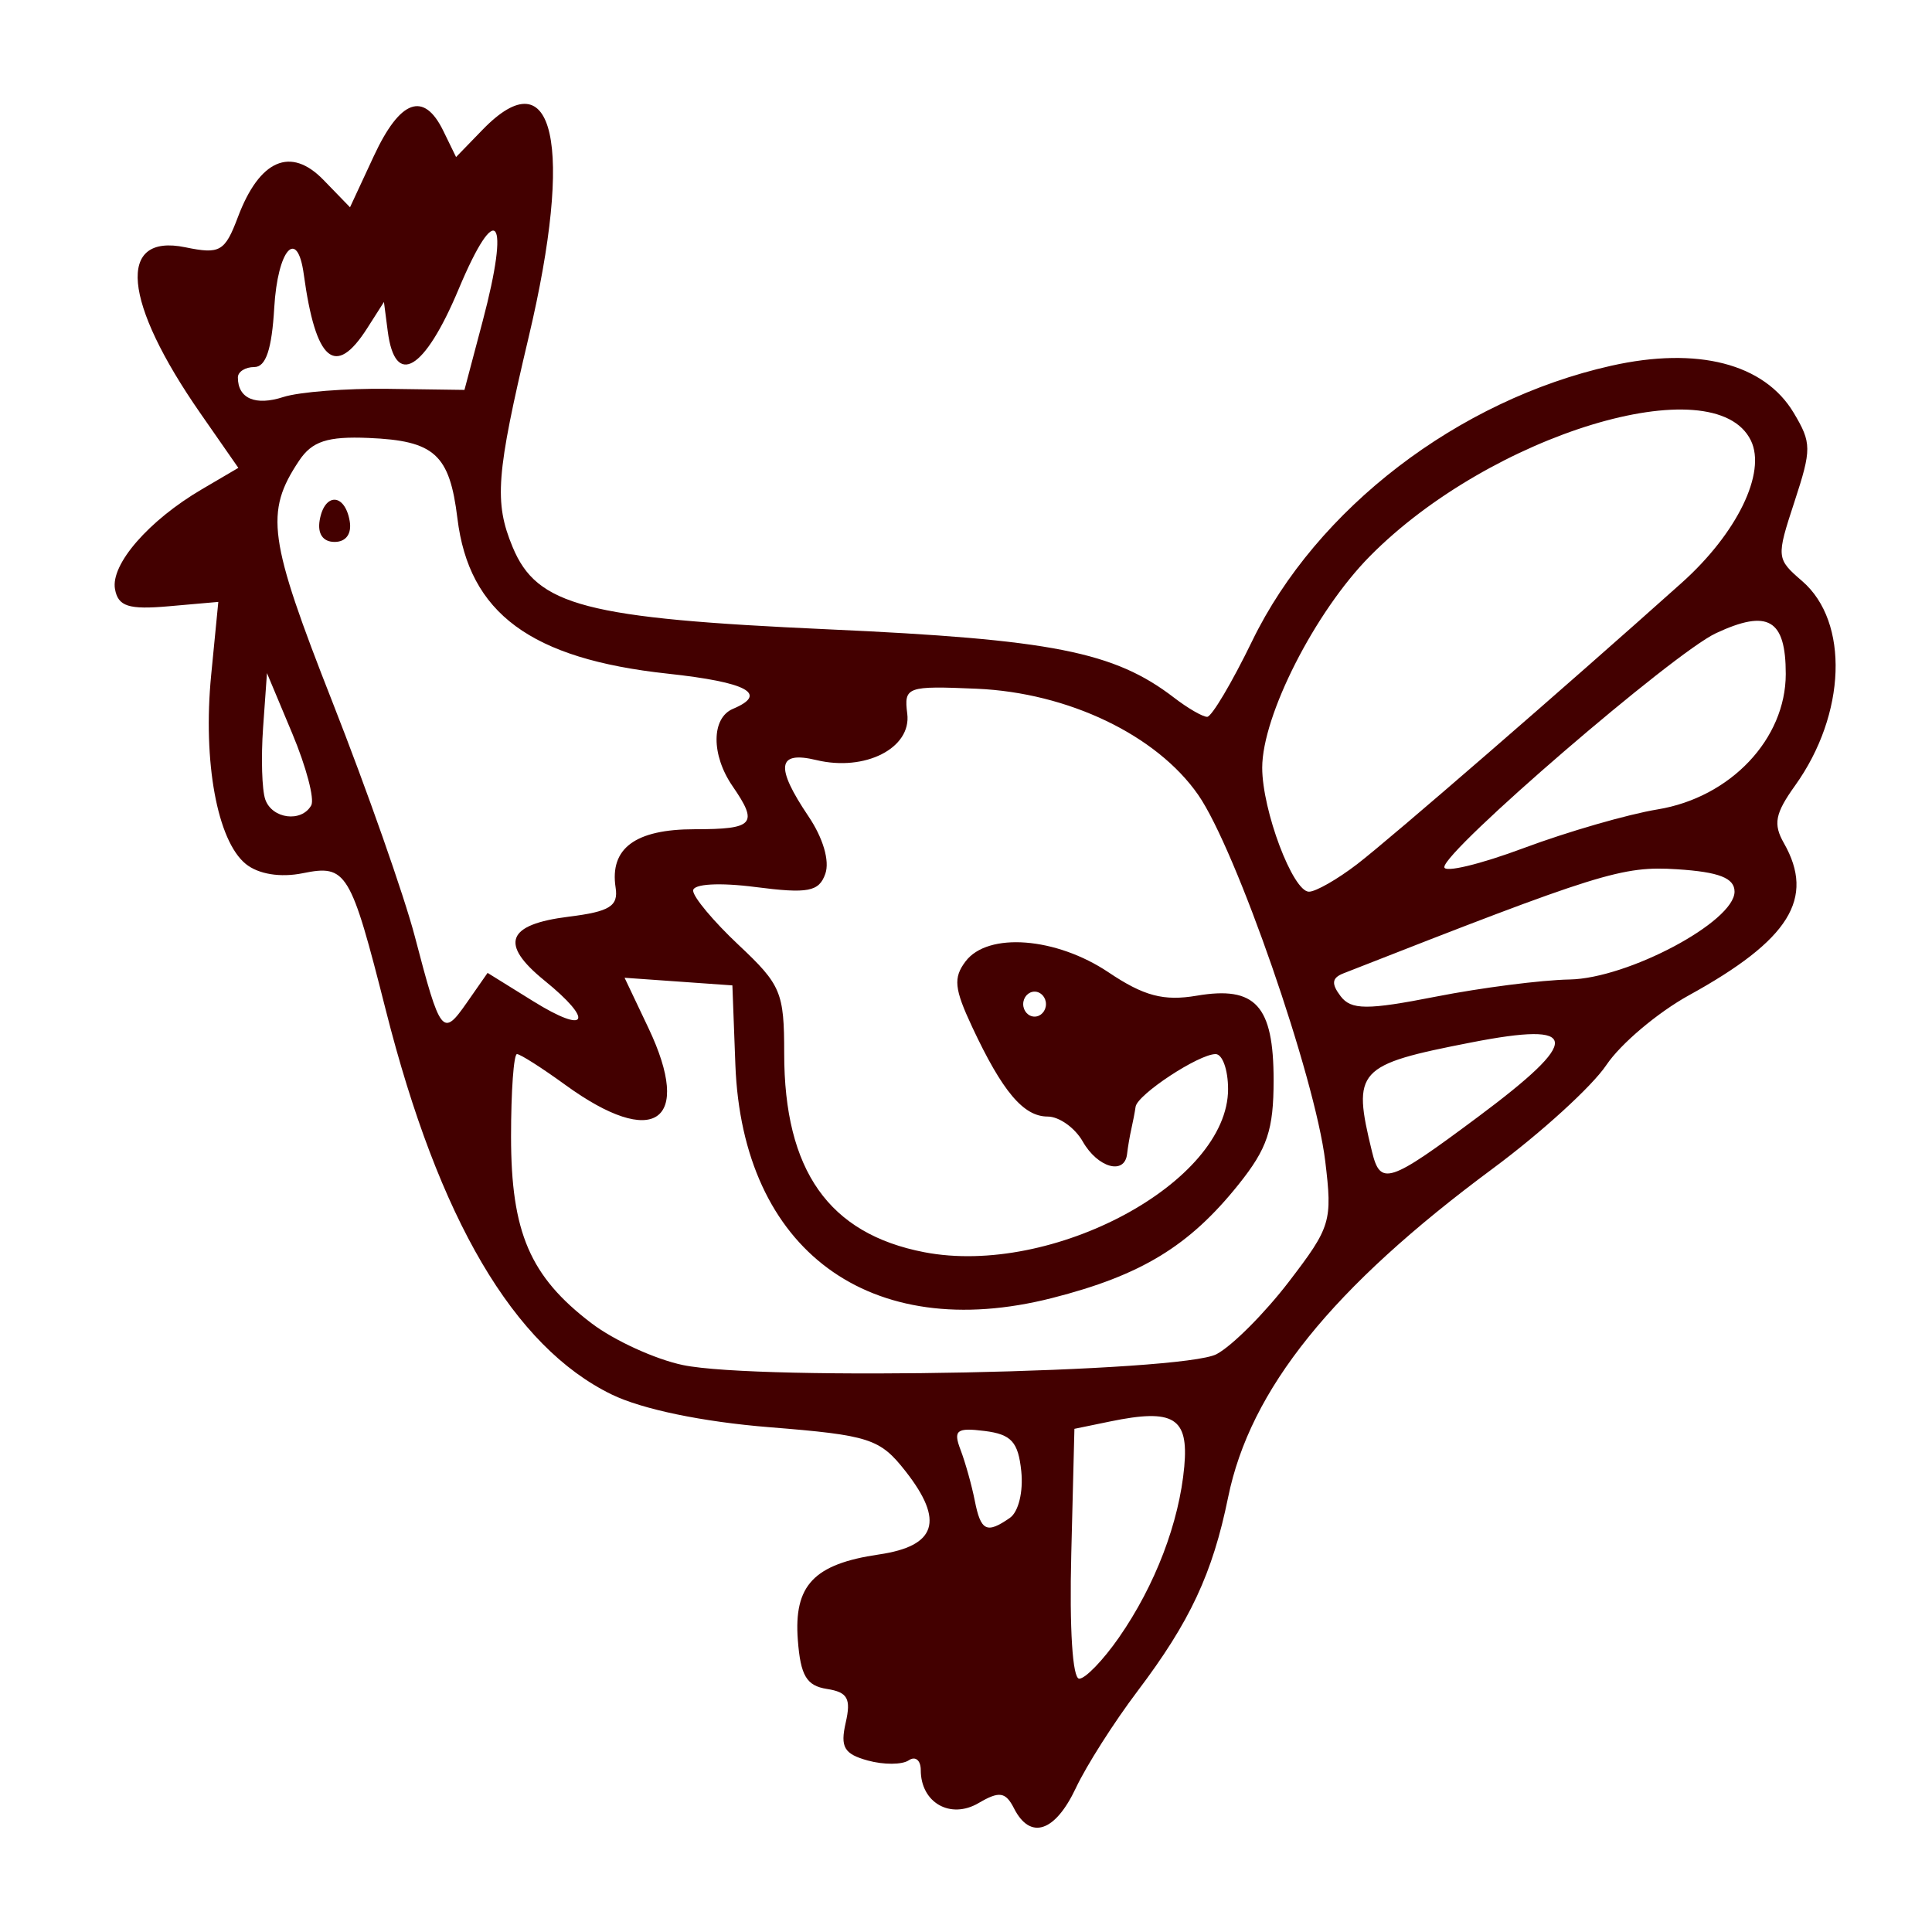 <?xml version="1.0"?>
<svg xmlns="http://www.w3.org/2000/svg" width="600" height="600" viewBox="0 0 600 600">
  <path d="M314.924 561.623c-2.629-5.156-4.57-5.45-11.005-1.671-8.755 5.142-17.966-.107-17.966-10.231 0-3.065-1.68-4.433-3.735-3.04-2.055 1.396-7.777 1.42-12.716.065-7.362-2.029-8.599-4.143-6.863-11.733 1.717-7.51.613-9.493-5.841-10.5-6.316-.985-8.178-4.11-9.02-15.15-1.302-17.03 4.95-23.635 25.18-26.608 17.859-2.625 20.357-10.418 8.279-25.829-7.966-10.164-11.141-11.192-42.283-13.692-20.742-1.664-39.56-5.57-49.006-10.173-30.414-14.816-53.67-54.378-70.116-119.278-10.97-43.29-12.22-45.354-25.823-42.593-6.941 1.409-13.756.299-17.677-2.877-8.87-7.188-13.378-31.797-10.75-58.691l2.217-22.694-15.442 1.358c-12.413 1.09-15.679.05-16.646-5.342-1.379-7.686 10.475-21.308 26.971-30.99l11.336-6.654-11.75-16.894c-24.146-34.72-26.093-56.01-4.72-51.61 10.79 2.222 12.283 1.362 16.353-9.423 6.715-17.793 16.389-21.98 26.557-11.496l8.242 8.498 7.402-15.925c8.162-17.559 15.52-20.22 21.575-7.801l3.961 8.123 8.219-8.474c22.28-22.974 28.453 4.732 14.335 64.35-10.11 42.695-10.77 51.317-4.996 65.228 7.575 18.246 22.567 22.16 97.938 25.564 69.626 3.145 88.918 6.956 107.493 21.235 4.251 3.268 8.873 5.943 10.27 5.943 1.399 0 7.699-10.62 14.001-23.6 19.937-41.052 63.943-74.774 111.491-85.436 26.82-6.014 47.54-.663 56.673 14.636 5.57 9.329 5.585 11.243.223 27.611-5.674 17.317-5.637 17.696 2.41 24.643 14.665 12.66 13.663 41.338-2.217 63.495-6.208 8.663-6.847 11.94-3.481 17.854 9.78 17.188 1.744 30.08-29.457 47.26-9.72 5.353-21.275 15.112-25.678 21.686-4.403 6.575-20.24 21.015-35.194 32.09-49.996 37.029-75.414 68.598-82.272 102.184-4.822 23.619-11.829 38.602-28.14 60.173-7.259 9.6-15.87 23.13-19.134 30.065-6.446 13.693-14.153 16.242-19.198 6.348zm32.596-53.11c11.239-16.173 18.696-35.696 20.271-53.074 1.377-15.192-3.322-18.054-22.986-14l-11.135 2.296-.976 38.798c-.59 23.367.394 38.797 2.47 38.797 1.898 0 7.458-5.768 12.357-12.817zm-33.89-37.126c2.67-1.857 4.196-8.117 3.534-14.489-.947-9.113-3.081-11.457-11.373-12.496-8.71-1.09-9.81-.238-7.499 5.82 1.49 3.903 3.485 11.026 4.433 15.826 1.87 9.464 3.693 10.356 10.904 5.34zm64.223-50.86c4.86-2.609 14.966-12.748 22.458-22.532 12.997-16.974 13.513-18.688 11.253-37.387-3.155-26.104-27.68-96.815-39.456-113.761-12.903-18.566-40.381-31.73-68.785-32.955-21.703-.936-22.625-.604-21.566 7.755 1.353 10.678-13.094 18.045-28.23 14.397-12.148-2.929-12.843 2.043-2.444 17.482 4.542 6.743 6.623 13.838 5.23 17.825-1.952 5.581-5.366 6.231-21.685 4.126-11.226-1.448-19.367-.981-19.367 1.112 0 1.986 6.362 9.589 14.138 16.894 13.165 12.368 14.138 14.686 14.138 33.661 0 36.371 13.854 56.03 43.512 61.743 39.746 7.657 94.339-21.654 94.339-50.652 0-5.982-1.743-10.877-3.873-10.877-5.229 0-24.294 12.55-24.846 16.354-.242 1.674-.839 4.79-1.326 6.923-.487 2.134-1.082 5.625-1.325 7.759-.755 6.625-9.126 4.265-13.76-3.88-2.428-4.267-7.336-7.759-10.907-7.759-7.509 0-14.057-7.773-23.441-27.828-5.562-11.885-5.901-15.266-2.044-20.367 6.918-9.149 28.125-7.517 44.408 3.417 10.96 7.358 17.115 8.988 27.374 7.246 18.275-3.102 23.878 3.054 23.878 26.234 0 15.438-1.934 21.205-10.85 32.351-15.336 19.17-30.249 28.257-57.943 35.306-56.58 14.402-96.194-14.799-98.363-72.507l-.923-24.586-16.741-1.184-16.742-1.184 7.4 15.582c13.94 29.351 1.76 37.707-25.79 17.696-7.249-5.265-14.01-9.573-15.023-9.573s-1.843 11.515-1.843 25.588c0 29.79 5.901 43.49 24.985 58.004 7.019 5.339 19.776 11.176 28.35 12.971 23.797 4.983 155.214 2.293 165.812-3.395zM459 346.866c32.447-24.184 31.941-29.766-2.092-23.123-35.577 6.944-37.016 8.527-30.825 33.9 2.62 10.733 5.183 9.894 32.917-10.778zm-293.33-35.88c16.746 10.397 18.994 6.167 3.432-6.46-14.07-11.418-11.777-17.444 7.552-19.842 12.686-1.574 15.425-3.274 14.533-9.017-1.896-12.21 6.115-18.14 24.506-18.14 18.471 0 19.908-1.621 11.826-13.349-6.694-9.714-6.64-21.197.114-24.042 11.08-4.666 4.425-8.254-20.26-10.924-42.562-4.603-61.716-18.745-65.319-48.231-2.432-19.903-7.093-24.12-27.607-24.973-12.775-.533-17.538 1.03-21.567 7.076-10.696 16.048-9.564 24.226 10.378 74.976 10.75 27.36 22.252 60.089 25.56 72.732 7.984 30.519 8.646 31.364 16.15 20.606l6.457-9.257 14.245 8.845zM99.29 161.513c1.503-8.562 7.789-8.375 9.306.274.697 3.969-1.13 6.513-4.677 6.513-3.64 0-5.374-2.543-4.629-6.79zM324.834 311.84c0-2.135-1.59-3.88-3.535-3.88-1.944 0-3.535 1.745-3.535 3.88 0 2.134 1.591 3.88 3.535 3.88 1.944 0 3.535-1.746 3.535-3.88zm162.592-7.646c18.138-.334 51.252-17.965 51.252-27.285 0-4.233-4.822-6.113-17.818-6.948-17.053-1.096-24.012 1.076-103.64 32.322-3.602 1.413-3.827 3.2-.89 7.084 3.264 4.315 8.262 4.342 29.56.154 14.097-2.77 32.788-5.169 41.537-5.331zm-65.936-35.83c10.31-7.915 64.599-54.976 100.776-87.358 17.206-15.4 26.354-34.225 21.485-44.21-11.267-23.107-80.839-1.979-118.307 35.926-17.009 17.208-33.452 49.501-33.452 65.696 0 13.278 9.515 38.507 14.524 38.507 2.103 0 8.842-3.852 14.974-8.56zm93.298-16.997c22.625-3.722 39.796-21.872 39.796-42.066 0-16.993-5.499-20.203-21.679-12.655-13.19 6.153-84.36 67.44-84.36 72.646 0 1.81 11.12-.86 24.711-5.933 13.591-5.074 32.28-10.47 41.532-11.992zM96.654 250.12c1.092-1.94-1.553-11.98-5.88-22.307l-7.866-18.778-1.203 16.931c-.663 9.313-.36 19.35.674 22.307 2.116 6.05 11.244 7.23 14.275 1.847zm23.892-129.362l23.695.33 5.66-21.372c8.615-32.522 4.358-38.138-7.485-9.875-10.601 25.301-19.713 30.7-22 13.036l-1.178-9.092-5.209 8.162c-9.908 15.526-15.99 10.344-19.692-16.78-2-14.653-8.108-7.728-9.168 10.393-.756 12.938-2.599 18.428-6.185 18.428-2.81 0-5.109 1.455-5.109 3.233 0 6.536 5.442 8.884 14.096 6.082 4.884-1.58 19.542-2.727 32.575-2.546z" fill="#430000"/>
</svg>
